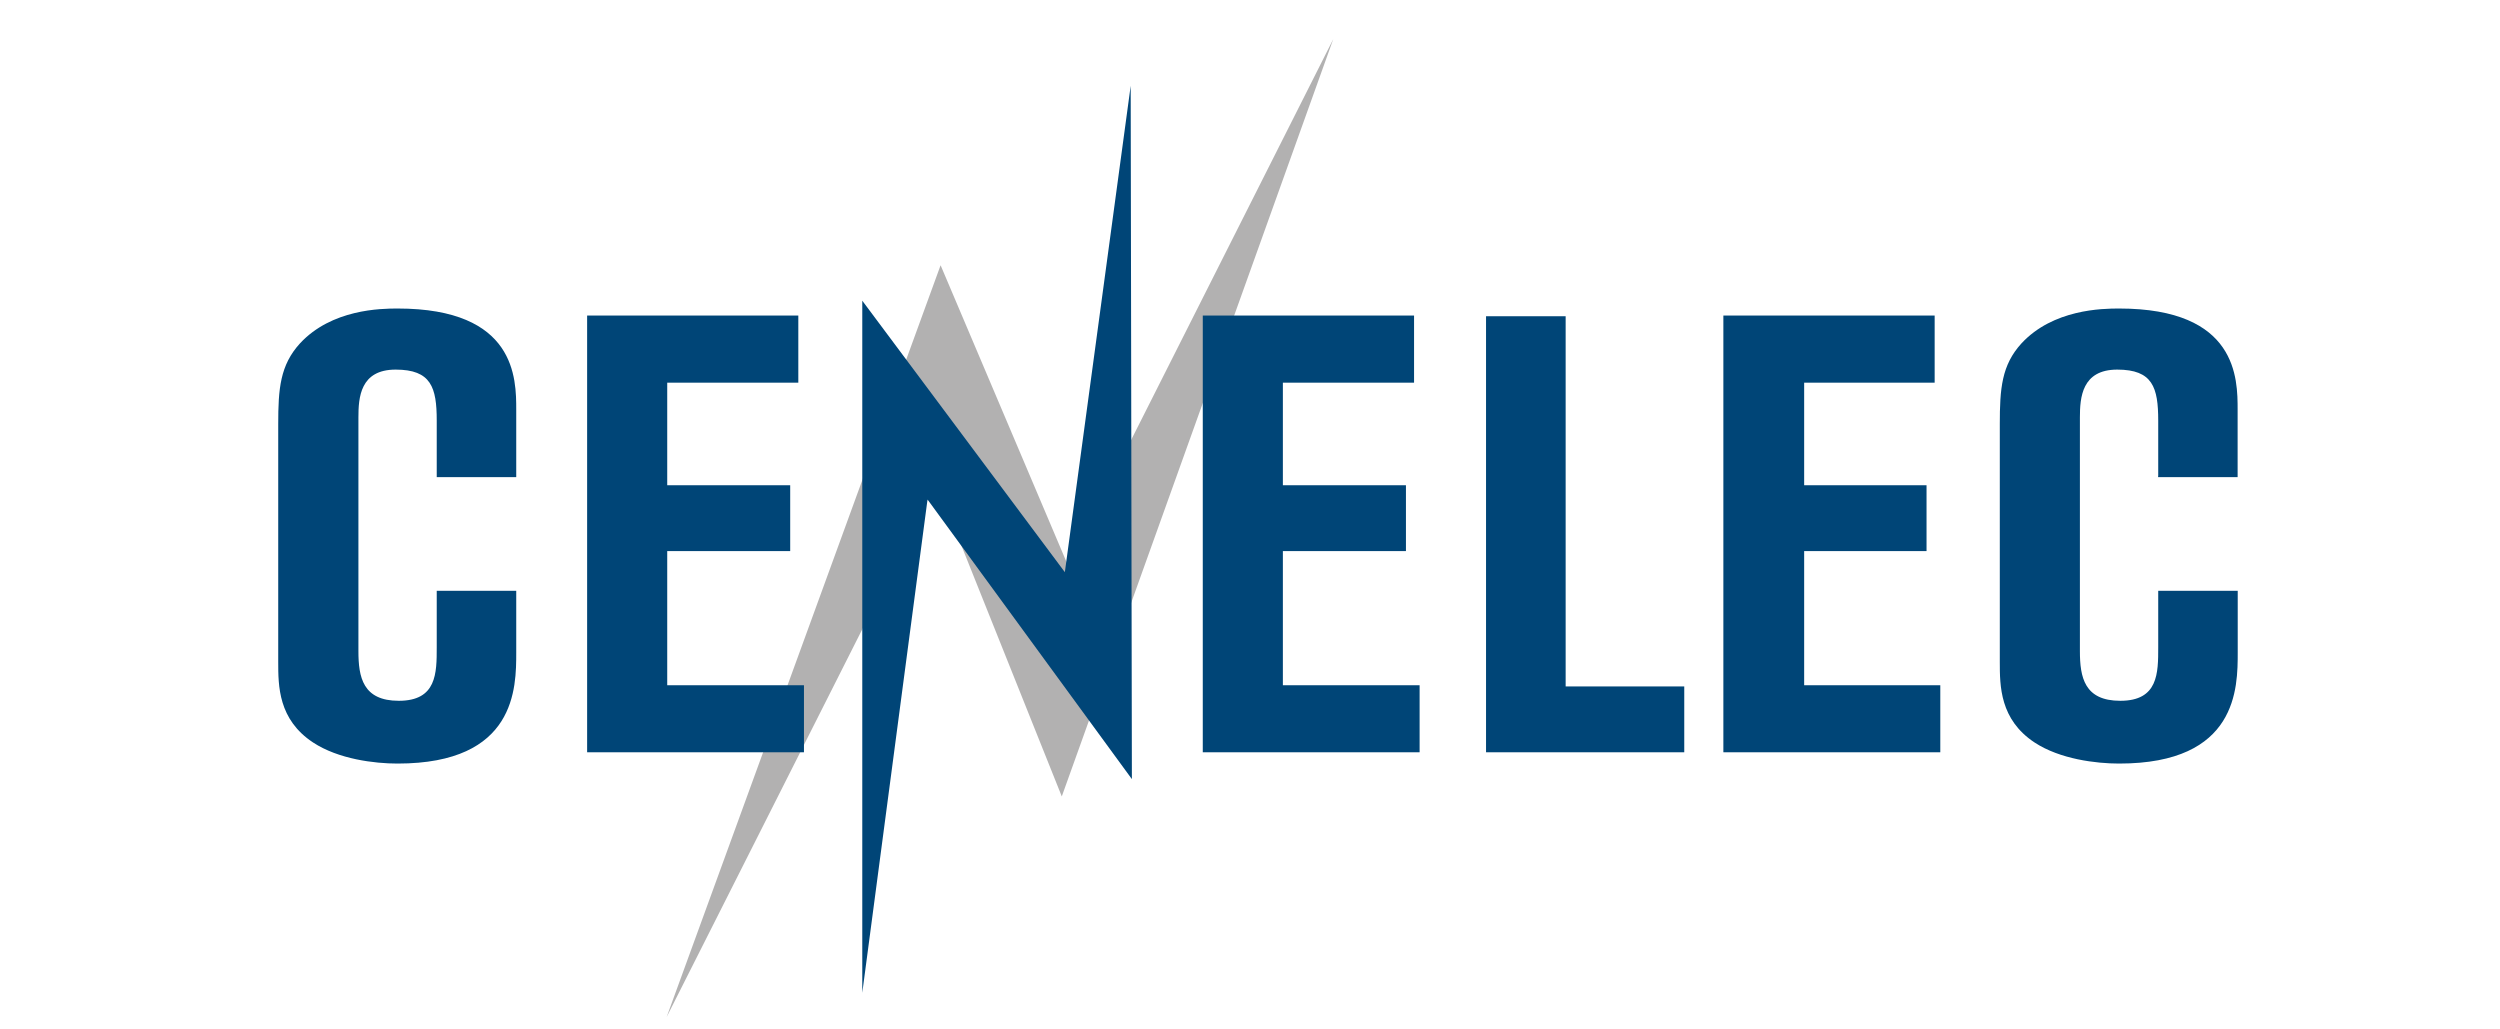 <?xml version="1.0" encoding="UTF-8"?><svg id="Layer_3" xmlns="http://www.w3.org/2000/svg" viewBox="0 0 252.5 103.96"><polygon points="107.86 57.1 95 26.79 67.33 102.72 94.56 48.75 107.24 80.44 134.66 3.95 107.86 57.1" fill="#b2b1b1"/><polygon points="87.09 100.27 87.09 30.37 107.55 57.79 114.2 8.66 114.32 78.69 93.68 50.45 87.09 100.27" fill="#004577"/><path d="M44.11,48.06v-5.58c0-3.35-.56-5.15-4.15-5.15s-3.76,2.83-3.76,4.83v23.6c0,2.63.44,5.02,4.08,5.02,3.83,0,3.83-2.79,3.83-5.4v-5.71h8.03v6.22c0,3.58,0,11.23-11.99,11.23-2.32,0-5.96-.44-8.53-2.13-3.52-2.32-3.52-5.71-3.52-8.16v-23.99c0-3.58.19-5.96,2.2-8.16,3.2-3.45,8.15-3.52,9.85-3.52,11.99,0,11.99,7.09,11.99,10.23v6.8h-8.03v-.13Z" fill="#004577"/><polygon points="59.3 31.87 80.63 31.87 80.63 38.65 67.39 38.65 67.39 49.01 79.81 49.01 79.81 55.66 67.39 55.66 67.39 69.21 81.2 69.21 81.2 75.98 59.3 75.98 59.3 31.87" fill="#004577"/><polygon points="121.48 31.87 142.82 31.87 142.82 38.65 129.57 38.65 129.57 49.01 142 49.01 142 55.66 129.57 55.66 129.57 69.21 143.38 69.21 143.38 75.98 121.48 75.98 121.48 31.87" fill="#004577"/><polygon points="150.09 31.94 158.13 31.94 158.13 69.33 170.11 69.33 170.11 75.98 150.09 75.98 150.09 31.94" fill="#004577"/><polygon points="174.06 31.87 195.4 31.87 195.4 38.65 182.22 38.65 182.22 49.01 194.58 49.01 194.58 55.66 182.22 55.66 182.22 69.21 195.97 69.21 195.97 75.98 174.06 75.98 174.06 31.87" fill="#004577"/><path d="M217.98,48.06v-5.58c0-3.35-.56-5.15-4.14-5.15s-3.77,2.83-3.77,4.83v23.6c0,2.63.44,5.02,4.08,5.02,3.83,0,3.83-2.79,3.83-5.4v-5.71h8.03v6.22c0,3.58,0,11.23-11.98,11.23-2.32,0-5.97-.44-8.54-2.13-3.51-2.32-3.51-5.71-3.51-8.16v-23.99c0-3.58.18-5.96,2.19-8.16,3.2-3.45,8.16-3.52,9.85-3.52,11.98,0,11.98,7.09,11.98,10.23v6.8h-8.03v-.13Z" fill="#004577"/></svg>
